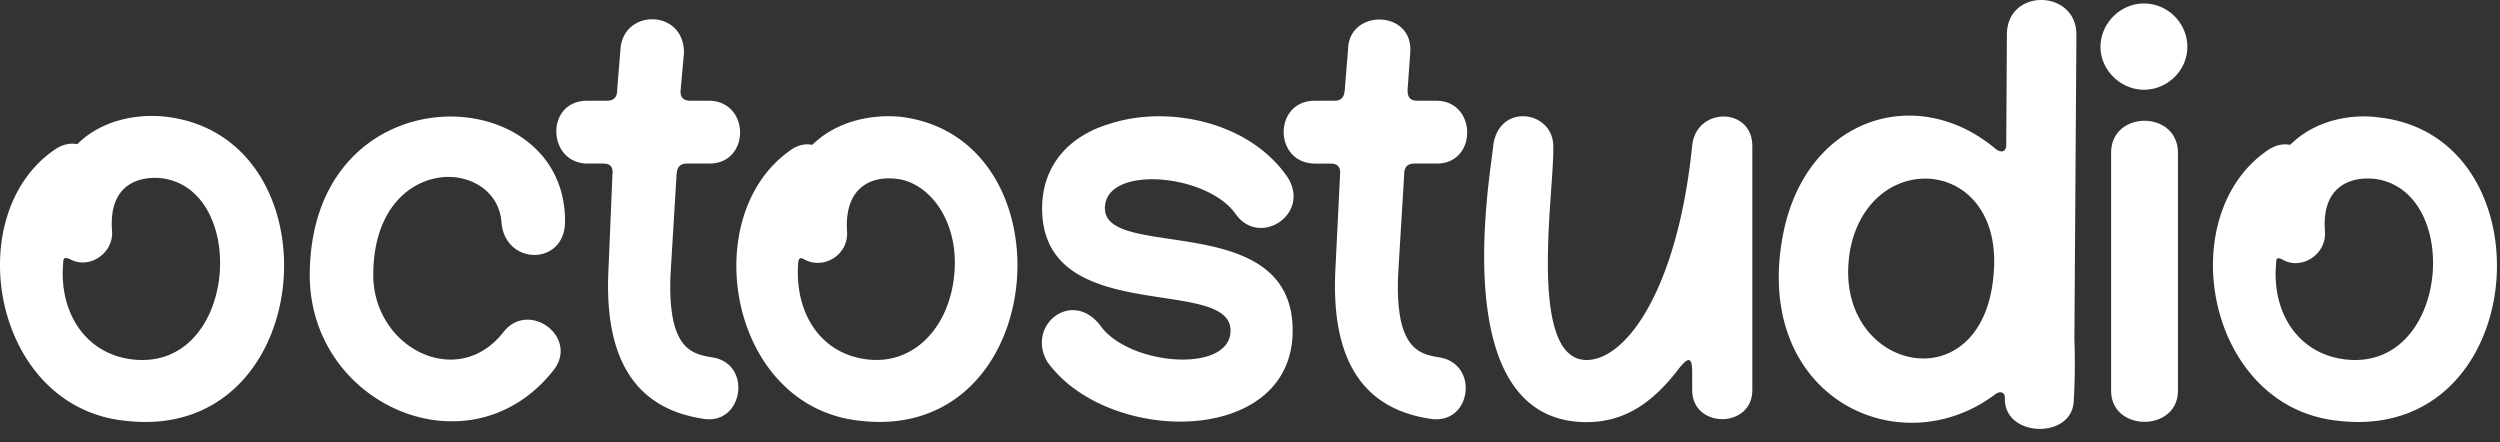 <svg xmlns="http://www.w3.org/2000/svg" width="164" height="29" fill="none" viewBox="0 0 164 29"><rect x="0" y="0" width="164" height="29" fill="#333333" stroke="none"/><path fill="#fff" fill-rule="evenodd" d="M130.776 18.049c.745-7.714-7.978-8.46-9.379-1.797-1.535 7.977 8.634 10.519 9.379 1.797m.132 7.801c.306-.218.613-.13.613.263v.043c-.044 2.542 4.383 2.674 4.515.176.088-1.447.088-2.806.044-4.077l.132-19.987c0-2.98-4.559-3.068-4.559 0l-.044 7.233c0 .439-.307.57-.701.263-5.172-4.339-12.448-2.06-13.938 5.61-2.06 10.652 7.626 15.254 13.938 10.476m19.328-16.348c1.579-1.578 3.901-2.06 5.83-1.797 11.353 1.27 9.994 21.388-2.674 19.899-8.679-.876-10.958-13.544-4.559-17.795.482-.307.965-.395 1.403-.307m-.92 7.758c-.307 3.2 1.403 5.917 4.471 6.311 6.881.877 7.802-11.045 2.016-11.835-1.622-.174-3.507.483-3.287 3.42.131 1.534-1.535 2.586-2.762 1.884-.35-.174-.438-.13-.438.22m-10.826-7.233c0-2.805 4.383-2.805 4.383 0v15.605c0 2.717-4.383 2.717-4.383 0zm-85.207-.525c1.623-1.578 3.901-2.017 5.786-1.841 11.309 1.359 9.862 21.389-2.63 19.943-8.678-.876-10.782-13.544-4.515-17.795.438-.307.921-.395 1.36-.307m3.551 14.07c3.068.393 5.348-2.017 5.742-5.348.438-3.638-1.578-6.224-3.725-6.488-1.623-.218-3.463.483-3.288 3.42.13 1.534-1.49 2.542-2.762 1.884-.306-.174-.394-.131-.437.176-.264 3.243 1.402 5.961 4.47 6.355M44.87 3.453l-.22 2.454c-.044.482.176.701.655.701h1.184c2.718 0 2.761 4.12.044 4.12h-1.447c-.482 0-.658.22-.702.702l-.394 6.531c-.218 4.953 1.403 5.26 2.718 5.479 2.674.395 2.06 4.47-.57 4.032-3.461-.525-6.573-2.717-6.223-9.774l.263-6.268c.044-.481-.131-.701-.613-.701h-1.008c-2.674 0-2.805-4.12-.044-4.12h1.273c.481 0 .7-.22.7-.702l.22-2.718C40.925.56 44.87.603 44.87 3.453M4.587 16.996c-.35-.13-.438-.087-.438.22-.306 3.2 1.403 5.961 4.471 6.354 6.925.877 7.758-11.088 2.017-11.877-1.623-.175-3.508.482-3.288 3.419.13 1.534-1.535 2.586-2.762 1.884m-.92-7.23c.482-.308.965-.396 1.403-.308C6.648 7.88 8.971 7.44 10.9 7.66c11.396 1.359 9.949 21.434-2.674 19.943C-.54 26.727-2.688 13.972 3.668 9.765m68.814 3.9c0-2.892 6.75-2.279 8.591.394 1.579 2.192 4.953-.044 3.376-2.454-2.542-3.682-7.89-4.69-11.572-3.507-2.892.833-4.514 2.892-4.514 5.566 0 4.668 4.375 5.333 7.919 5.872 2.413.367 4.441.675 4.441 2.149 0 2.849-6.75 2.322-8.591-.395-1.885-2.322-4.82.088-3.42 2.455 3.946 5.478 16.087 5.566 16.087-2.06 0-4.81-4.476-5.476-8.032-6.006-2.342-.35-4.285-.639-4.285-2.014m20.03-10.211-.176 2.454c0 .482.176.701.656.701h1.227c2.674 0 2.718 4.12.044 4.12h-1.447c-.482 0-.701.22-.701.702l-.394 6.531c-.219 4.953 1.402 5.26 2.673 5.479 2.674.395 2.148 4.47-.57 4.032-3.461-.525-6.573-2.717-6.223-9.774l.308-6.268c.043-.481-.176-.701-.614-.701h-1.008c-2.761 0-2.761-4.12-.044-4.12h1.271c.482 0 .658-.22.702-.702l.22-2.718c.087-2.629 4.296-2.542 4.076.264m18.496 20.994v1.14c0 2.542 3.945 2.542 3.945 0V9.589c0-2.586-3.681-2.586-3.945-.043-.963 9.467-4.338 14.07-6.925 14.07-3.109 0-2.623-6.953-2.319-11.285.085-1.225.156-2.24.127-2.83-.087-2.278-3.637-2.761-3.945.132-.016.164-.048.408-.089.718-.494 3.762-2.277 17.34 6.225 17.34 2.499 0 4.339-1.27 6.049-3.506.658-.833.877-.745.877.263m26.785-21.372c0 1.525 1.324 2.81 2.849 2.81 1.565 0 2.848-1.284 2.848-2.81a2.86 2.86 0 0 0-2.848-2.848c-1.525 0-2.849 1.284-2.849 2.848M33.033 21.774c1.667-2.104 4.953.35 3.288 2.499-5.48 6.969-16.173 2.278-16-6.443.22-13.325 16.963-12.711 16.743-3.156-.13 2.761-3.9 2.718-4.163-.044-.13-2.017-1.885-3.068-3.594-3.024-2.366.088-4.776 2.06-4.82 6.311-.087 4.865 5.523 7.758 8.547 3.857" clip-rule="evenodd"/></svg>